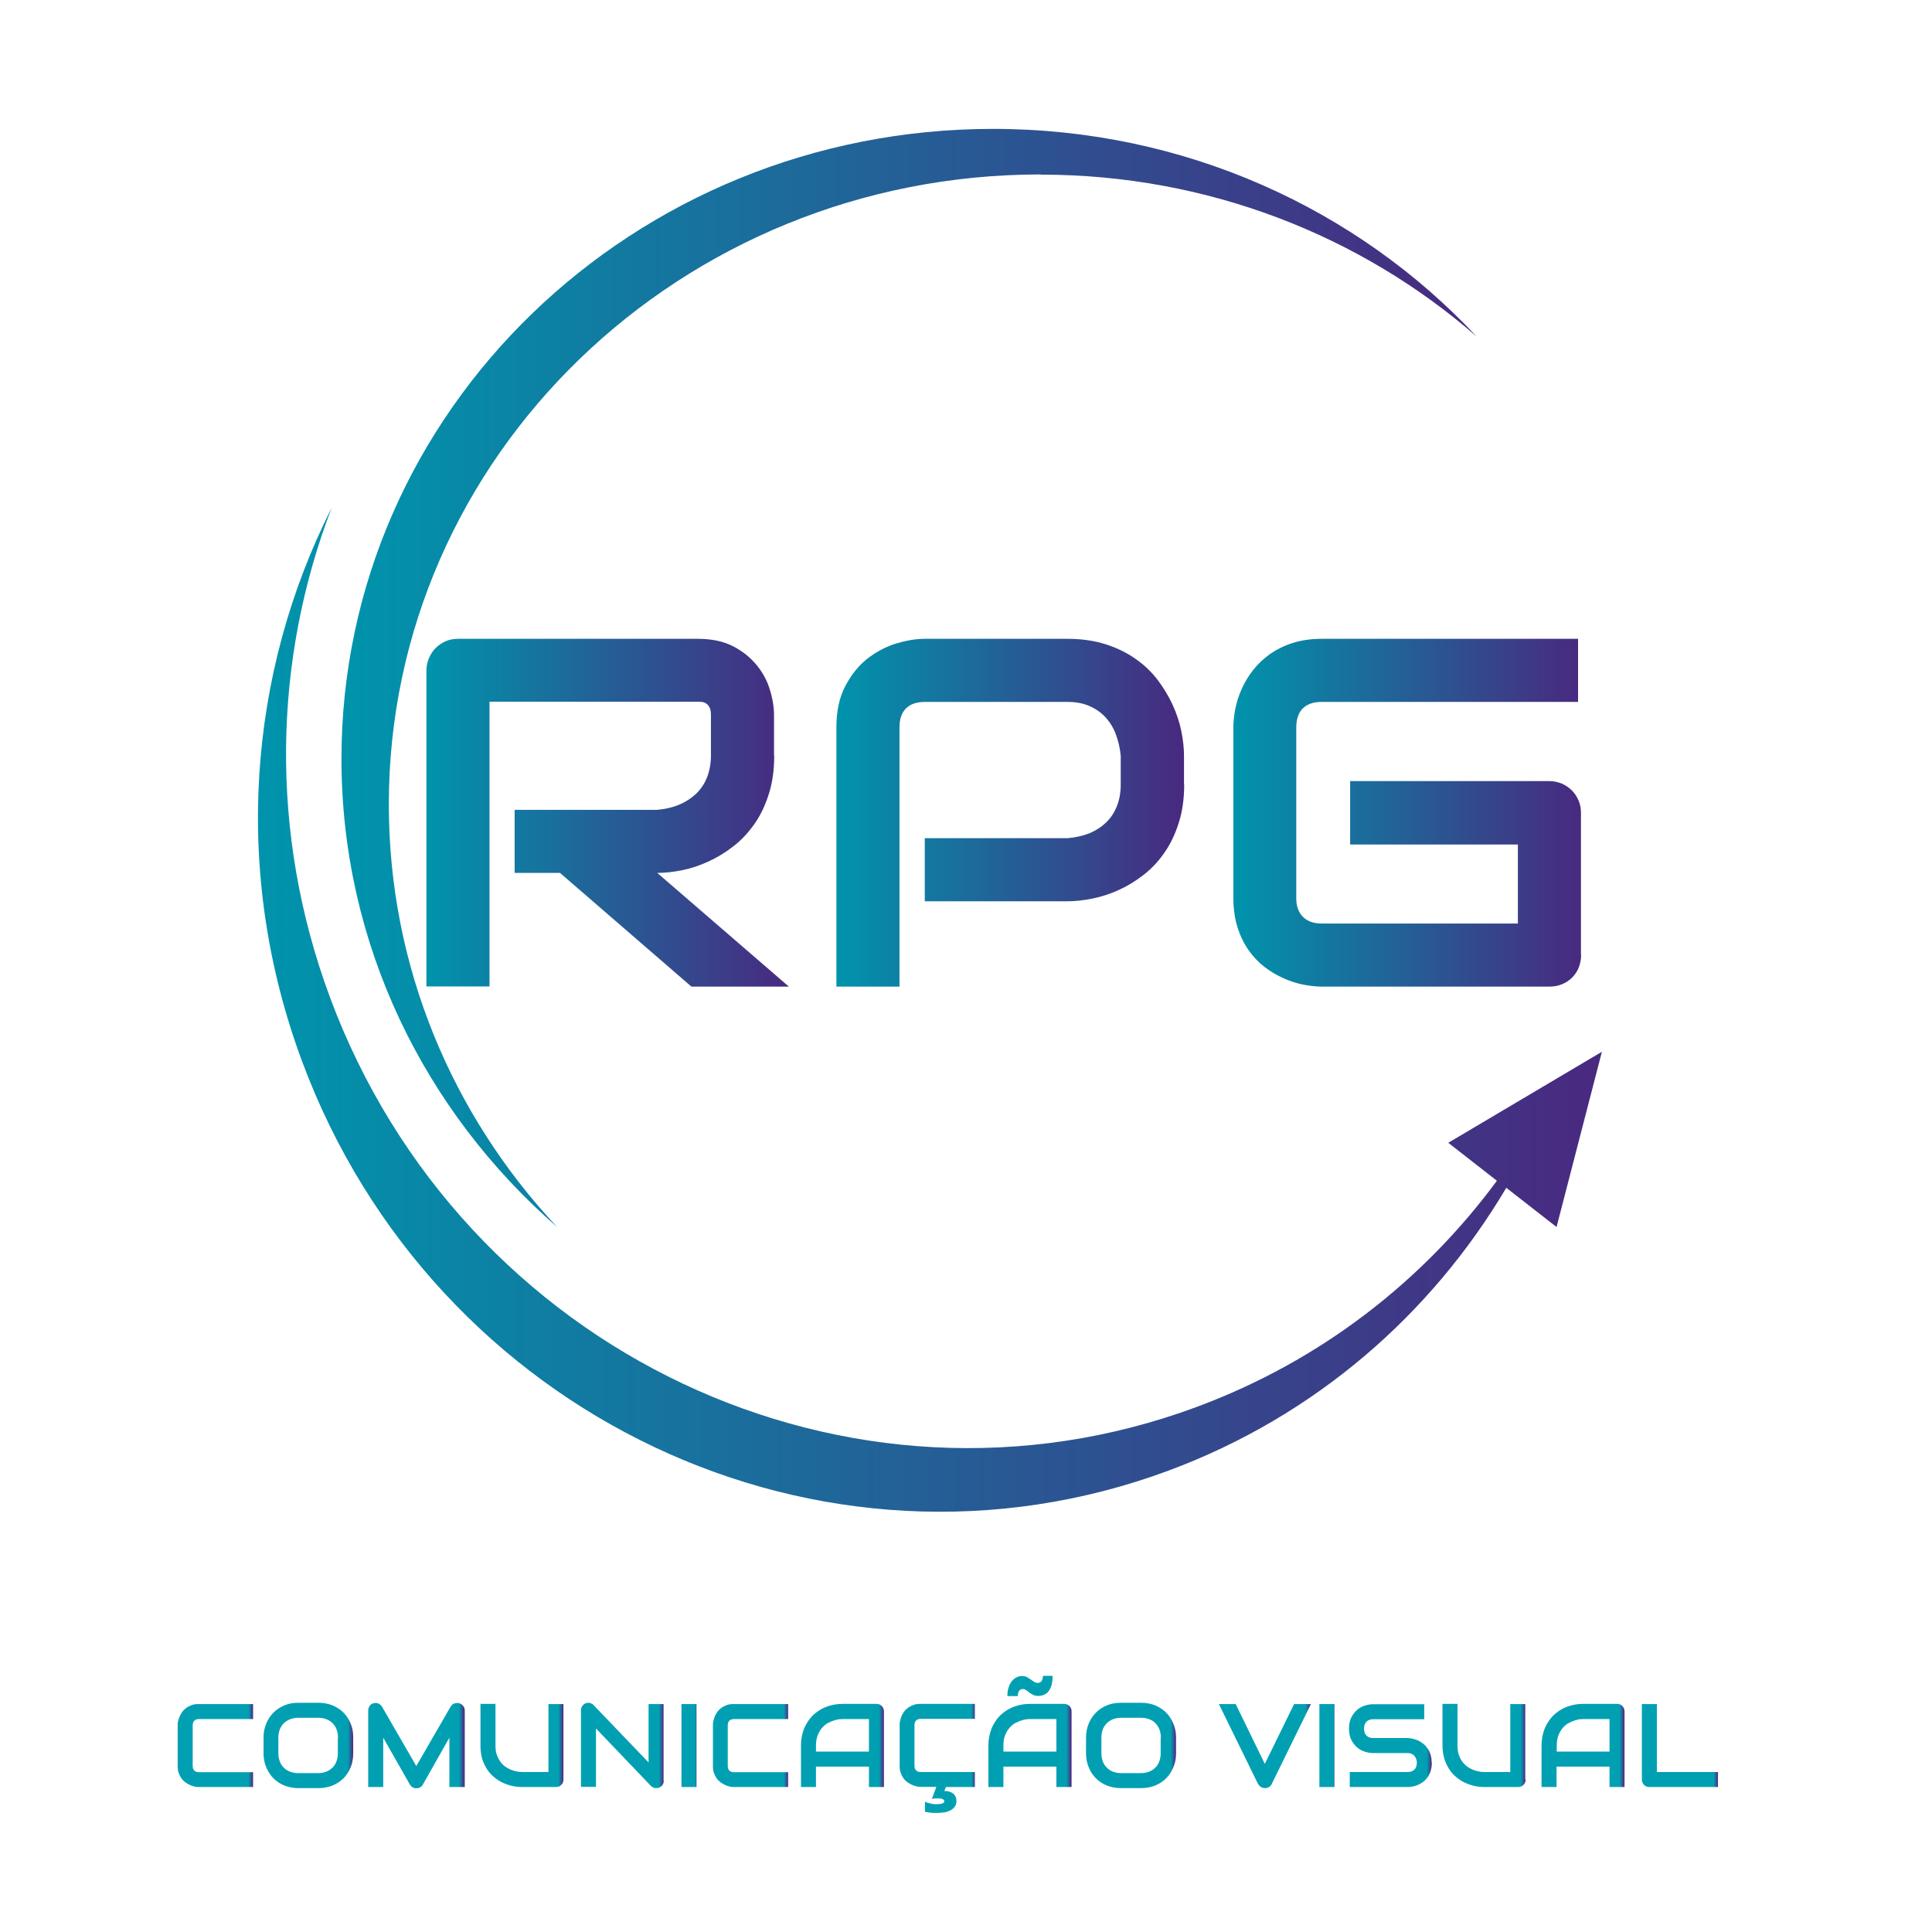 <?xml version="1.0" encoding="UTF-8"?> <svg xmlns="http://www.w3.org/2000/svg" width="216" height="216" viewBox="0 0 216 216" fill="none"><path d="M116.346 19.523C135.081 19.523 152.178 26.374 165.072 37.61C151.733 23.363 132.474 14.41 111.031 14.41C70.794 14.41 38.176 45.937 38.176 84.84C38.176 105.616 47.492 124.289 62.286 137.183C50.584 124.693 43.471 108.121 43.471 89.933C43.471 51.029 76.089 19.503 116.326 19.503" fill="url(#paint0_linear_4752_286)"></path><path d="M179.077 117.599L161.919 127.765L167.355 132.009C159.11 143.185 147.691 152.138 133.808 157.291C95.025 171.7 51.656 151.208 36.903 111.537C30.031 93.045 30.597 73.664 37.084 56.769C27.768 75.2 25.909 97.511 33.77 118.65C48.503 158.322 91.893 178.814 130.675 164.405C147.085 158.301 160.04 146.903 168.406 132.797L174.025 137.182L179.097 117.579L179.077 117.599Z" fill="url(#paint1_linear_4752_286)"></path><path d="M86.558 84.476C86.558 86.093 86.356 87.528 85.951 88.781C85.547 90.054 85.022 91.166 84.335 92.136C83.647 93.106 82.879 93.934 81.99 94.621C81.101 95.309 80.171 95.874 79.201 96.319C78.231 96.764 77.261 97.087 76.271 97.289C75.281 97.491 74.351 97.592 73.482 97.592L88.195 110.304H77.302L62.609 97.592H57.537V90.539H73.482C74.371 90.458 75.18 90.276 75.907 89.973C76.635 89.67 77.261 89.266 77.807 88.761C78.332 88.255 78.757 87.649 79.04 86.922C79.323 86.214 79.484 85.386 79.484 84.476V80.03C79.484 79.626 79.444 79.323 79.343 79.121C79.242 78.919 79.12 78.757 78.959 78.656C78.797 78.555 78.635 78.494 78.474 78.474C78.292 78.474 78.15 78.454 77.989 78.454H54.727V110.284H47.674V74.958C47.674 74.472 47.775 74.008 47.957 73.583C48.139 73.159 48.382 72.775 48.705 72.452C49.028 72.128 49.392 71.886 49.837 71.684C50.261 71.502 50.746 71.421 51.251 71.421H78.009C79.585 71.421 80.919 71.704 81.99 72.27C83.082 72.836 83.951 73.563 84.638 74.412C85.325 75.261 85.81 76.19 86.093 77.181C86.396 78.171 86.537 79.1 86.537 79.97V84.476H86.558Z" fill="url(#paint2_linear_4752_286)"></path><path d="M132.393 87.69C132.393 89.306 132.191 90.741 131.787 91.994C131.383 93.267 130.857 94.379 130.17 95.349C129.503 96.319 128.715 97.148 127.826 97.835C126.936 98.522 126.007 99.088 125.057 99.512C124.087 99.957 123.117 100.26 122.127 100.462C121.136 100.664 120.207 100.765 119.338 100.765H103.392V93.712H119.338C120.247 93.631 121.055 93.449 121.783 93.166C122.511 92.863 123.137 92.459 123.662 91.954C124.188 91.449 124.592 90.842 124.875 90.115C125.158 89.407 125.299 88.599 125.299 87.69V84.496C125.219 83.607 125.017 82.799 124.734 82.051C124.451 81.303 124.046 80.677 123.561 80.151C123.056 79.626 122.47 79.222 121.763 78.919C121.055 78.615 120.247 78.474 119.317 78.474H103.433C102.483 78.474 101.775 78.717 101.29 79.202C100.805 79.687 100.563 80.394 100.563 81.324V110.304H93.51V81.324C93.51 79.525 93.833 77.969 94.5 76.716C95.167 75.443 95.975 74.432 96.966 73.644C97.956 72.876 99.027 72.31 100.179 71.946C101.331 71.603 102.402 71.421 103.372 71.421H119.317C120.914 71.421 122.329 71.623 123.602 72.027C124.875 72.431 125.987 72.977 126.957 73.664C127.927 74.331 128.735 75.119 129.422 76.008C130.089 76.898 130.655 77.827 131.1 78.797C131.544 79.767 131.868 80.737 132.07 81.728C132.272 82.718 132.373 83.648 132.373 84.517V87.71L132.393 87.69Z" fill="url(#paint3_linear_4752_286)"></path><path d="M176.773 106.747C176.773 107.252 176.672 107.717 176.511 108.162C176.329 108.607 176.086 108.97 175.763 109.294C175.44 109.617 175.076 109.86 174.631 110.041C174.207 110.223 173.722 110.304 173.216 110.304H147.793C147.146 110.304 146.439 110.223 145.691 110.082C144.943 109.92 144.196 109.698 143.468 109.354C142.74 109.031 142.033 108.607 141.366 108.101C140.699 107.576 140.113 106.97 139.588 106.222C139.082 105.494 138.658 104.645 138.355 103.675C138.052 102.705 137.89 101.614 137.89 100.401V81.324C137.89 80.677 137.971 79.97 138.112 79.222C138.274 78.474 138.496 77.726 138.84 76.999C139.163 76.271 139.588 75.564 140.113 74.897C140.639 74.23 141.265 73.644 141.993 73.118C142.72 72.613 143.569 72.189 144.519 71.886C145.469 71.583 146.56 71.421 147.773 71.421H176.43V78.474H147.773C146.843 78.474 146.136 78.717 145.651 79.202C145.166 79.687 144.923 80.414 144.923 81.364V100.401C144.923 101.311 145.166 101.998 145.671 102.503C146.176 103.008 146.863 103.251 147.773 103.251H169.7V94.419H150.946V87.326H173.196C173.702 87.326 174.166 87.427 174.611 87.609C175.035 87.791 175.419 88.053 175.743 88.377C176.066 88.7 176.309 89.084 176.49 89.508C176.672 89.933 176.753 90.398 176.753 90.883V106.767L176.773 106.747Z" fill="url(#paint4_linear_4752_286)"></path><path d="M28.294 199.792H22.231C22.069 199.792 21.907 199.792 21.726 199.731C21.544 199.691 21.362 199.63 21.2 199.549C21.018 199.468 20.857 199.367 20.695 199.246C20.533 199.125 20.392 198.983 20.27 198.802C20.149 198.62 20.048 198.418 19.967 198.195C19.886 197.973 19.866 197.71 19.866 197.427V192.88C19.866 192.718 19.866 192.557 19.927 192.375C19.967 192.193 20.028 192.011 20.109 191.849C20.19 191.668 20.291 191.506 20.412 191.344C20.533 191.183 20.695 191.041 20.857 190.92C21.038 190.799 21.241 190.698 21.463 190.617C21.685 190.536 21.948 190.516 22.231 190.516H28.294V192.193H22.231C22.008 192.193 21.847 192.254 21.726 192.375C21.604 192.496 21.544 192.658 21.544 192.9V197.448C21.544 197.67 21.604 197.831 21.726 197.953C21.847 198.074 22.008 198.135 22.231 198.135H28.294V199.812V199.792Z" fill="url(#paint5_linear_4752_286)"></path><path d="M39.489 196.033C39.489 196.599 39.388 197.124 39.206 197.589C39.004 198.074 38.742 198.478 38.398 198.822C38.054 199.165 37.65 199.428 37.165 199.63C36.7 199.812 36.175 199.913 35.629 199.913H33.346C32.78 199.913 32.275 199.812 31.81 199.63C31.345 199.448 30.92 199.165 30.577 198.822C30.233 198.478 29.971 198.074 29.768 197.589C29.566 197.124 29.465 196.599 29.465 196.033V194.254C29.465 193.688 29.566 193.183 29.768 192.698C29.971 192.213 30.233 191.809 30.577 191.465C30.92 191.122 31.345 190.859 31.81 190.657C32.295 190.455 32.8 190.374 33.346 190.374H35.629C36.175 190.374 36.7 190.475 37.165 190.657C37.63 190.859 38.054 191.122 38.398 191.465C38.742 191.809 39.004 192.213 39.206 192.698C39.408 193.183 39.489 193.688 39.489 194.254V196.033ZM37.792 194.254C37.792 193.931 37.731 193.628 37.63 193.345C37.529 193.082 37.367 192.84 37.185 192.658C36.983 192.456 36.761 192.314 36.498 192.213C36.236 192.112 35.932 192.051 35.609 192.051H33.325C33.002 192.051 32.699 192.112 32.436 192.213C32.173 192.314 31.931 192.476 31.729 192.658C31.547 192.86 31.385 193.082 31.284 193.345C31.183 193.608 31.122 193.911 31.122 194.254V196.033C31.122 196.356 31.183 196.659 31.284 196.942C31.385 197.205 31.547 197.447 31.729 197.629C31.931 197.831 32.153 197.973 32.436 198.074C32.699 198.175 33.002 198.236 33.325 198.236H35.589C35.912 198.236 36.215 198.175 36.478 198.074C36.741 197.973 36.983 197.811 37.165 197.629C37.367 197.447 37.509 197.205 37.61 196.942C37.711 196.679 37.772 196.376 37.772 196.033V194.254H37.792Z" fill="url(#paint6_linear_4752_286)"></path><path d="M51.939 199.792H50.241V194.275L47.27 199.529C47.189 199.671 47.088 199.772 46.967 199.832C46.846 199.893 46.704 199.933 46.543 199.933C46.381 199.933 46.26 199.893 46.139 199.832C46.017 199.772 45.916 199.65 45.835 199.529L42.844 194.275V199.792H41.167V191.243C41.167 191.041 41.228 190.879 41.329 190.718C41.45 190.556 41.591 190.475 41.773 190.415C41.854 190.415 41.955 190.394 42.036 190.394C42.117 190.394 42.218 190.415 42.299 190.455C42.38 190.495 42.46 190.536 42.521 190.596C42.582 190.657 42.642 190.718 42.703 190.799L46.543 197.448L50.383 190.799C50.484 190.637 50.625 190.516 50.787 190.455C50.969 190.394 51.151 190.374 51.332 190.415C51.514 190.475 51.656 190.576 51.777 190.718C51.898 190.859 51.959 191.041 51.959 191.243V199.792H51.939Z" fill="url(#paint7_linear_4752_286)"></path><path d="M62.993 198.943C62.993 199.064 62.973 199.186 62.933 199.287C62.892 199.388 62.832 199.469 62.751 199.549C62.67 199.63 62.589 199.691 62.488 199.731C62.387 199.772 62.266 199.792 62.165 199.792H58.365C58.002 199.792 57.638 199.752 57.274 199.671C56.91 199.59 56.547 199.469 56.203 199.307C55.859 199.145 55.536 198.943 55.233 198.68C54.93 198.438 54.667 198.135 54.445 197.791C54.222 197.448 54.041 197.064 53.899 196.619C53.778 196.174 53.717 195.689 53.717 195.144V190.496H55.395V195.144C55.395 195.609 55.455 196.013 55.597 196.336C55.738 196.66 55.9 196.942 56.102 197.165C56.304 197.387 56.526 197.549 56.769 197.69C57.011 197.811 57.234 197.913 57.456 197.973C57.678 198.034 57.86 198.074 58.042 198.094C58.204 198.094 58.325 198.115 58.365 198.115H61.316V190.516H62.993V198.943Z" fill="url(#paint8_linear_4752_286)"></path><path d="M74.21 199.064C74.21 199.186 74.189 199.307 74.149 199.408C74.109 199.509 74.048 199.61 73.967 199.671C73.886 199.752 73.805 199.812 73.704 199.853C73.603 199.893 73.502 199.913 73.381 199.913C73.28 199.913 73.179 199.913 73.058 199.853C72.957 199.812 72.856 199.752 72.775 199.671L66.631 193.244V199.772H64.954V191.203C64.954 191.041 64.994 190.88 65.095 190.738C65.196 190.597 65.317 190.496 65.459 190.435C65.621 190.374 65.782 190.354 65.944 190.395C66.106 190.435 66.247 190.496 66.368 190.637L72.512 197.044V190.516H74.189V199.064H74.21Z" fill="url(#paint9_linear_4752_286)"></path><path d="M77.867 190.516H76.19V199.792H77.867V190.516Z" fill="url(#paint10_linear_4752_286)"></path><path d="M88.134 199.792H82.071C81.909 199.792 81.748 199.792 81.566 199.731C81.384 199.691 81.202 199.63 81.04 199.549C80.859 199.468 80.697 199.367 80.535 199.246C80.374 199.125 80.232 198.983 80.111 198.802C79.99 198.62 79.888 198.418 79.808 198.195C79.727 197.973 79.707 197.71 79.707 197.427V192.88C79.707 192.718 79.707 192.557 79.767 192.375C79.808 192.193 79.868 192.011 79.929 191.849C80.01 191.668 80.111 191.506 80.232 191.344C80.353 191.183 80.515 191.041 80.677 190.92C80.859 190.799 81.061 190.698 81.283 190.617C81.505 190.536 81.768 190.516 82.051 190.516H88.114V192.193H82.051C81.829 192.193 81.667 192.254 81.546 192.375C81.424 192.496 81.364 192.658 81.364 192.9V197.448C81.364 197.67 81.424 197.831 81.546 197.953C81.667 198.074 81.829 198.135 82.051 198.135H88.114V199.812L88.134 199.792Z" fill="url(#paint11_linear_4752_286)"></path><path d="M98.825 199.792H97.148V197.508H91.226V199.792H89.549V195.144C89.549 194.457 89.67 193.85 89.892 193.264C90.135 192.698 90.458 192.213 90.862 191.789C91.287 191.385 91.772 191.061 92.338 190.839C92.904 190.617 93.51 190.496 94.197 190.496H97.996C98.118 190.496 98.219 190.516 98.32 190.556C98.421 190.597 98.522 190.657 98.582 190.738C98.663 190.819 98.724 190.9 98.764 191.021C98.805 191.122 98.825 191.223 98.825 191.344V199.772V199.792ZM91.226 195.831H97.148V192.193H94.197C94.197 192.193 94.035 192.193 93.874 192.213C93.712 192.213 93.51 192.274 93.288 192.335C93.065 192.395 92.843 192.496 92.6 192.618C92.358 192.739 92.136 192.921 91.934 193.143C91.731 193.365 91.57 193.648 91.428 193.972C91.307 194.295 91.226 194.699 91.226 195.164V195.851V195.831Z" fill="url(#paint12_linear_4752_286)"></path><path d="M109.091 199.792H105.757L105.575 200.237C105.696 200.237 105.837 200.237 105.999 200.277C106.161 200.297 106.302 200.358 106.444 200.439C106.585 200.52 106.707 200.641 106.787 200.782C106.888 200.944 106.929 201.126 106.929 201.368C106.929 201.611 106.868 201.813 106.747 201.995C106.626 202.157 106.464 202.298 106.262 202.399C106.06 202.5 105.837 202.581 105.595 202.621C105.352 202.662 105.11 202.682 104.867 202.682C104.645 202.682 104.463 202.682 104.322 202.682C104.18 202.682 104.039 202.662 103.938 202.642C103.837 202.642 103.736 202.601 103.655 202.601C103.574 202.601 103.493 202.581 103.412 202.561V201.429C103.594 201.51 103.776 201.591 104.019 201.631C104.241 201.692 104.483 201.712 104.706 201.712C104.928 201.712 105.15 201.692 105.332 201.631C105.494 201.591 105.575 201.49 105.575 201.368C105.575 201.308 105.555 201.247 105.494 201.207C105.433 201.166 105.373 201.126 105.292 201.106C105.211 201.085 105.13 201.065 105.049 201.065C104.968 201.065 104.888 201.065 104.807 201.065C104.706 201.065 104.605 201.065 104.483 201.065C104.382 201.065 104.281 201.106 104.18 201.126L104.686 199.772H102.948C102.786 199.772 102.624 199.772 102.442 199.711C102.26 199.671 102.079 199.61 101.917 199.529C101.735 199.448 101.573 199.347 101.412 199.226C101.25 199.105 101.108 198.963 100.987 198.782C100.866 198.6 100.765 198.398 100.684 198.175C100.603 197.953 100.583 197.69 100.583 197.407V192.86C100.583 192.698 100.583 192.537 100.644 192.355C100.684 192.173 100.745 191.991 100.805 191.829C100.886 191.648 100.987 191.486 101.108 191.324C101.23 191.163 101.391 191.021 101.553 190.9C101.735 190.779 101.937 190.677 102.159 190.597C102.382 190.516 102.644 190.496 102.927 190.496H108.99V192.173H102.927C102.705 192.173 102.543 192.234 102.422 192.355C102.301 192.476 102.24 192.638 102.24 192.88V197.427C102.24 197.65 102.301 197.811 102.422 197.933C102.543 198.054 102.705 198.115 102.927 198.115H108.99V199.792H109.091Z" fill="url(#paint13_linear_4752_286)"></path><path d="M119.782 199.792H118.105V197.508H112.183V199.792H110.506V195.143C110.506 194.477 110.627 193.85 110.849 193.264C111.092 192.698 111.395 192.213 111.819 191.789C112.244 191.385 112.729 191.061 113.295 190.839C113.861 190.617 114.467 190.495 115.154 190.495H118.953C119.075 190.495 119.176 190.495 119.277 190.556C119.378 190.596 119.479 190.657 119.56 190.738C119.641 190.819 119.701 190.899 119.742 191.001C119.782 191.102 119.802 191.223 119.802 191.324V199.751L119.782 199.792ZM112.183 195.831H118.105V192.193H115.154C115.154 192.193 114.992 192.193 114.831 192.213C114.669 192.213 114.467 192.274 114.245 192.334C114.022 192.395 113.8 192.496 113.558 192.617C113.315 192.739 113.093 192.92 112.891 193.143C112.688 193.365 112.527 193.628 112.385 193.971C112.244 194.295 112.183 194.699 112.183 195.164V195.851V195.831ZM117.68 187.363C117.68 187.787 117.64 188.131 117.559 188.414C117.478 188.697 117.357 188.919 117.215 189.101C117.074 189.283 116.892 189.404 116.71 189.485C116.508 189.566 116.306 189.606 116.084 189.606C115.841 189.606 115.659 189.566 115.498 189.485C115.336 189.404 115.194 189.323 115.073 189.222C114.952 189.121 114.831 189.04 114.709 188.959C114.588 188.879 114.467 188.838 114.346 188.838C114.224 188.838 114.103 188.879 114.043 188.939C113.962 189 113.901 189.081 113.881 189.161C113.84 189.242 113.82 189.343 113.8 189.424C113.8 189.505 113.78 189.566 113.78 189.626H112.628C112.628 189.262 112.668 188.939 112.769 188.656C112.85 188.373 112.971 188.151 113.133 187.949C113.275 187.767 113.456 187.626 113.659 187.524C113.861 187.423 114.063 187.383 114.285 187.383C114.487 187.383 114.669 187.423 114.811 187.504C114.952 187.585 115.093 187.666 115.235 187.767C115.356 187.868 115.498 187.949 115.619 188.03C115.74 188.111 115.882 188.151 116.043 188.151C116.165 188.151 116.266 188.111 116.346 188.05C116.427 187.989 116.488 187.908 116.508 187.828C116.549 187.747 116.569 187.666 116.589 187.565C116.589 187.484 116.609 187.403 116.609 187.363H117.741H117.68Z" fill="url(#paint14_linear_4752_286)"></path><path d="M131.483 196.033C131.483 196.599 131.382 197.124 131.18 197.589C130.978 198.074 130.715 198.478 130.372 198.822C130.028 199.165 129.624 199.428 129.139 199.63C128.674 199.812 128.149 199.913 127.603 199.913H125.319C124.754 199.913 124.248 199.812 123.763 199.63C123.298 199.448 122.874 199.165 122.53 198.822C122.187 198.478 121.904 198.074 121.722 197.589C121.52 197.124 121.419 196.599 121.419 196.033V194.254C121.419 193.688 121.52 193.183 121.722 192.698C121.924 192.213 122.187 191.809 122.53 191.465C122.874 191.122 123.278 190.859 123.763 190.657C124.248 190.455 124.754 190.374 125.319 190.374H127.603C128.149 190.374 128.674 190.475 129.139 190.657C129.604 190.859 130.028 191.122 130.372 191.465C130.715 191.809 130.978 192.213 131.18 192.698C131.382 193.183 131.483 193.688 131.483 194.254V196.033ZM129.786 194.254C129.786 193.931 129.725 193.628 129.624 193.345C129.523 193.082 129.361 192.84 129.179 192.658C128.998 192.456 128.755 192.314 128.492 192.213C128.23 192.112 127.926 192.051 127.603 192.051H125.319C124.996 192.051 124.693 192.112 124.43 192.213C124.167 192.314 123.925 192.476 123.743 192.658C123.541 192.86 123.399 193.082 123.298 193.345C123.197 193.608 123.137 193.911 123.137 194.254V196.033C123.137 196.356 123.197 196.659 123.298 196.942C123.399 197.205 123.561 197.447 123.743 197.629C123.945 197.831 124.167 197.973 124.43 198.074C124.693 198.175 124.996 198.236 125.319 198.236H127.583C127.906 198.236 128.209 198.175 128.472 198.074C128.735 197.973 128.977 197.811 129.159 197.629C129.361 197.447 129.503 197.205 129.604 196.942C129.705 196.679 129.765 196.376 129.765 196.033V194.254H129.786Z" fill="url(#paint15_linear_4752_286)"></path><path d="M146.56 190.516L142.175 199.468C142.114 199.61 142.013 199.711 141.871 199.792C141.73 199.873 141.589 199.913 141.427 199.913C141.265 199.913 141.124 199.873 140.982 199.792C140.841 199.711 140.74 199.59 140.659 199.468L136.273 190.516H138.153L141.407 197.205L144.681 190.516H146.56Z" fill="url(#paint16_linear_4752_286)"></path><path d="M149.187 190.516H147.51V199.792H149.187V190.516Z" fill="url(#paint17_linear_4752_286)"></path><path d="M160.08 197.064C160.08 197.387 160.04 197.69 159.959 197.953C159.878 198.216 159.757 198.458 159.636 198.66C159.494 198.862 159.332 199.044 159.151 199.186C158.969 199.327 158.767 199.449 158.585 199.529C158.383 199.63 158.181 199.691 157.978 199.731C157.776 199.772 157.574 199.792 157.392 199.792H150.905V198.115H157.392C157.716 198.115 157.958 198.014 158.14 197.832C158.322 197.65 158.403 197.387 158.403 197.064C158.403 196.902 158.383 196.761 158.322 196.639C158.282 196.518 158.201 196.397 158.12 196.296C158.039 196.195 157.918 196.134 157.797 196.074C157.675 196.013 157.534 195.993 157.372 195.993H153.512C153.249 195.993 152.946 195.952 152.623 195.851C152.3 195.75 152.017 195.609 151.754 195.386C151.491 195.164 151.269 194.881 151.087 194.538C150.905 194.194 150.824 193.77 150.824 193.264C150.824 192.759 150.905 192.335 151.087 191.991C151.269 191.648 151.491 191.365 151.754 191.142C152.017 190.92 152.32 190.758 152.623 190.678C152.946 190.577 153.229 190.536 153.512 190.536H159.231V192.214H153.512C153.189 192.214 152.946 192.315 152.764 192.496C152.582 192.699 152.502 192.941 152.502 193.264C152.502 193.588 152.582 193.851 152.764 194.032C152.946 194.214 153.189 194.315 153.512 194.315H157.392C157.574 194.315 157.756 194.356 157.958 194.396C158.16 194.437 158.362 194.517 158.564 194.598C158.767 194.699 158.948 194.821 159.13 194.962C159.312 195.104 159.474 195.285 159.615 195.487C159.757 195.69 159.858 195.912 159.939 196.175C160.02 196.437 160.06 196.74 160.06 197.064" fill="url(#paint18_linear_4752_286)"></path><path d="M170.569 198.943C170.569 199.064 170.549 199.186 170.508 199.287C170.468 199.388 170.407 199.469 170.326 199.549C170.246 199.63 170.165 199.691 170.064 199.731C169.963 199.772 169.841 199.792 169.74 199.792H165.941C165.577 199.792 165.213 199.752 164.85 199.671C164.486 199.59 164.122 199.469 163.778 199.307C163.435 199.145 163.112 198.943 162.808 198.68C162.505 198.438 162.243 198.135 162.02 197.791C161.798 197.448 161.616 197.064 161.475 196.619C161.353 196.174 161.272 195.689 161.272 195.144V190.496H162.95V195.144C162.95 195.609 163.01 196.013 163.152 196.336C163.273 196.66 163.455 196.942 163.657 197.165C163.859 197.387 164.082 197.549 164.324 197.69C164.567 197.811 164.789 197.913 165.011 197.973C165.234 198.034 165.415 198.074 165.577 198.094C165.739 198.094 165.86 198.115 165.9 198.115H168.851V190.516H170.528V198.943H170.569Z" fill="url(#paint19_linear_4752_286)"></path><path d="M181.623 199.792H179.946V197.508H174.025V199.792H172.347V195.144C172.347 194.457 172.468 193.85 172.691 193.264C172.933 192.698 173.257 192.213 173.661 191.789C174.085 191.385 174.57 191.061 175.136 190.839C175.702 190.617 176.308 190.496 176.995 190.496H180.795C180.916 190.496 181.017 190.516 181.118 190.556C181.219 190.597 181.32 190.657 181.381 190.738C181.462 190.819 181.522 190.9 181.563 191.021C181.603 191.122 181.623 191.223 181.623 191.344V199.772V199.792ZM174.025 195.831H179.946V192.193H176.995C176.995 192.193 176.834 192.193 176.672 192.213C176.51 192.213 176.308 192.274 176.106 192.335C175.884 192.395 175.662 192.496 175.419 192.618C175.177 192.739 174.954 192.921 174.752 193.143C174.55 193.365 174.388 193.648 174.247 193.972C174.126 194.295 174.045 194.699 174.045 195.164V195.851L174.025 195.831Z" fill="url(#paint20_linear_4752_286)"></path><path d="M192.092 199.792H184.412C184.291 199.792 184.19 199.772 184.069 199.731C183.968 199.691 183.867 199.63 183.806 199.549C183.725 199.468 183.665 199.388 183.624 199.287C183.584 199.186 183.563 199.064 183.563 198.943V190.516H185.241V198.114H192.072V199.792H192.092Z" fill="url(#paint21_linear_4752_286)"></path><defs><linearGradient id="paint0_linear_4752_286" x1="38.196" y1="75.806" x2="165.072" y2="75.806" gradientUnits="userSpaceOnUse"><stop stop-color="#0094AC"></stop><stop offset="1" stop-color="#492980"></stop></linearGradient><linearGradient id="paint1_linear_4752_286" x1="28.839" y1="112.891" x2="179.077" y2="112.891" gradientUnits="userSpaceOnUse"><stop stop-color="#0094AC"></stop><stop offset="1" stop-color="#492980"></stop></linearGradient><linearGradient id="paint2_linear_4752_286" x1="47.715" y1="90.862" x2="88.255" y2="90.862" gradientUnits="userSpaceOnUse"><stop stop-color="#0094AC"></stop><stop offset="1" stop-color="#492980"></stop></linearGradient><linearGradient id="paint3_linear_4752_286" x1="93.53" y1="90.862" x2="132.393" y2="90.862" gradientUnits="userSpaceOnUse"><stop stop-color="#0094AC"></stop><stop offset="1" stop-color="#492980"></stop></linearGradient><linearGradient id="paint4_linear_4752_286" x1="137.89" y1="90.862" x2="176.773" y2="90.862" gradientUnits="userSpaceOnUse"><stop stop-color="#0094AC"></stop><stop offset="1" stop-color="#492980"></stop></linearGradient><linearGradient id="paint5_linear_4752_286" x1="19.866" y1="195.144" x2="28.294" y2="195.144" gradientUnits="userSpaceOnUse"><stop offset="0.94" stop-color="#00A0B2"></stop><stop offset="1" stop-color="#502682"></stop></linearGradient><linearGradient id="paint6_linear_4752_286" x1="29.465" y1="195.143" x2="39.489" y2="195.143" gradientUnits="userSpaceOnUse"><stop offset="0.94" stop-color="#00A0B2"></stop><stop offset="1" stop-color="#502682"></stop></linearGradient><linearGradient id="paint7_linear_4752_286" x1="41.147" y1="195.144" x2="51.939" y2="195.144" gradientUnits="userSpaceOnUse"><stop offset="0.94" stop-color="#00A0B2"></stop><stop offset="1" stop-color="#502682"></stop></linearGradient><linearGradient id="paint8_linear_4752_286" x1="53.717" y1="195.144" x2="62.993" y2="195.144" gradientUnits="userSpaceOnUse"><stop offset="0.94" stop-color="#00A0B2"></stop><stop offset="1" stop-color="#502682"></stop></linearGradient><linearGradient id="paint9_linear_4752_286" x1="64.933" y1="195.144" x2="74.21" y2="195.144" gradientUnits="userSpaceOnUse"><stop offset="0.94" stop-color="#00A0B2"></stop><stop offset="1" stop-color="#502682"></stop></linearGradient><linearGradient id="paint10_linear_4752_286" x1="76.19" y1="195.144" x2="77.867" y2="195.144" gradientUnits="userSpaceOnUse"><stop offset="0.94" stop-color="#00A0B2"></stop><stop offset="1" stop-color="#502682"></stop></linearGradient><linearGradient id="paint11_linear_4752_286" x1="79.707" y1="-0" x2="88.134" y2="-0" gradientUnits="userSpaceOnUse"><stop offset="0.94" stop-color="#00A0B2"></stop><stop offset="1" stop-color="#502682"></stop></linearGradient><linearGradient id="paint12_linear_4752_286" x1="89.549" y1="0" x2="98.825" y2="0" gradientUnits="userSpaceOnUse"><stop offset="0.94" stop-color="#00A0B2"></stop><stop offset="1" stop-color="#502682"></stop></linearGradient><linearGradient id="paint13_linear_4752_286" x1="100.664" y1="196.619" x2="109.091" y2="196.619" gradientUnits="userSpaceOnUse"><stop offset="0.94" stop-color="#00A0B2"></stop><stop offset="1" stop-color="#502682"></stop></linearGradient><linearGradient id="paint14_linear_4752_286" x1="110.506" y1="193.567" x2="119.782" y2="193.567" gradientUnits="userSpaceOnUse"><stop offset="0.94" stop-color="#00A0B2"></stop><stop offset="1" stop-color="#502682"></stop></linearGradient><linearGradient id="paint15_linear_4752_286" x1="121.439" y1="195.143" x2="131.483" y2="195.143" gradientUnits="userSpaceOnUse"><stop offset="0.94" stop-color="#00A0B2"></stop><stop offset="1" stop-color="#502682"></stop></linearGradient><linearGradient id="paint16_linear_4752_286" x1="136.253" y1="195.204" x2="146.56" y2="195.204" gradientUnits="userSpaceOnUse"><stop offset="0.94" stop-color="#00A0B2"></stop><stop offset="1" stop-color="#502682"></stop></linearGradient><linearGradient id="paint17_linear_4752_286" x1="147.51" y1="195.144" x2="149.207" y2="195.144" gradientUnits="userSpaceOnUse"><stop offset="0.94" stop-color="#00A0B2"></stop><stop offset="1" stop-color="#502682"></stop></linearGradient><linearGradient id="paint18_linear_4752_286" x1="150.804" y1="0" x2="160.08" y2="0" gradientUnits="userSpaceOnUse"><stop offset="0.94" stop-color="#00A0B2"></stop><stop offset="1" stop-color="#502682"></stop></linearGradient><linearGradient id="paint19_linear_4752_286" x1="161.293" y1="195.144" x2="170.569" y2="195.144" gradientUnits="userSpaceOnUse"><stop offset="0.94" stop-color="#00A0B2"></stop><stop offset="1" stop-color="#502682"></stop></linearGradient><linearGradient id="paint20_linear_4752_286" x1="172.347" y1="0" x2="181.623" y2="0" gradientUnits="userSpaceOnUse"><stop offset="0.94" stop-color="#00A0B2"></stop><stop offset="1" stop-color="#502682"></stop></linearGradient><linearGradient id="paint21_linear_4752_286" x1="183.584" y1="-0" x2="192.092" y2="-0" gradientUnits="userSpaceOnUse"><stop offset="0.94" stop-color="#00A0B2"></stop><stop offset="1" stop-color="#502682"></stop></linearGradient></defs></svg> 